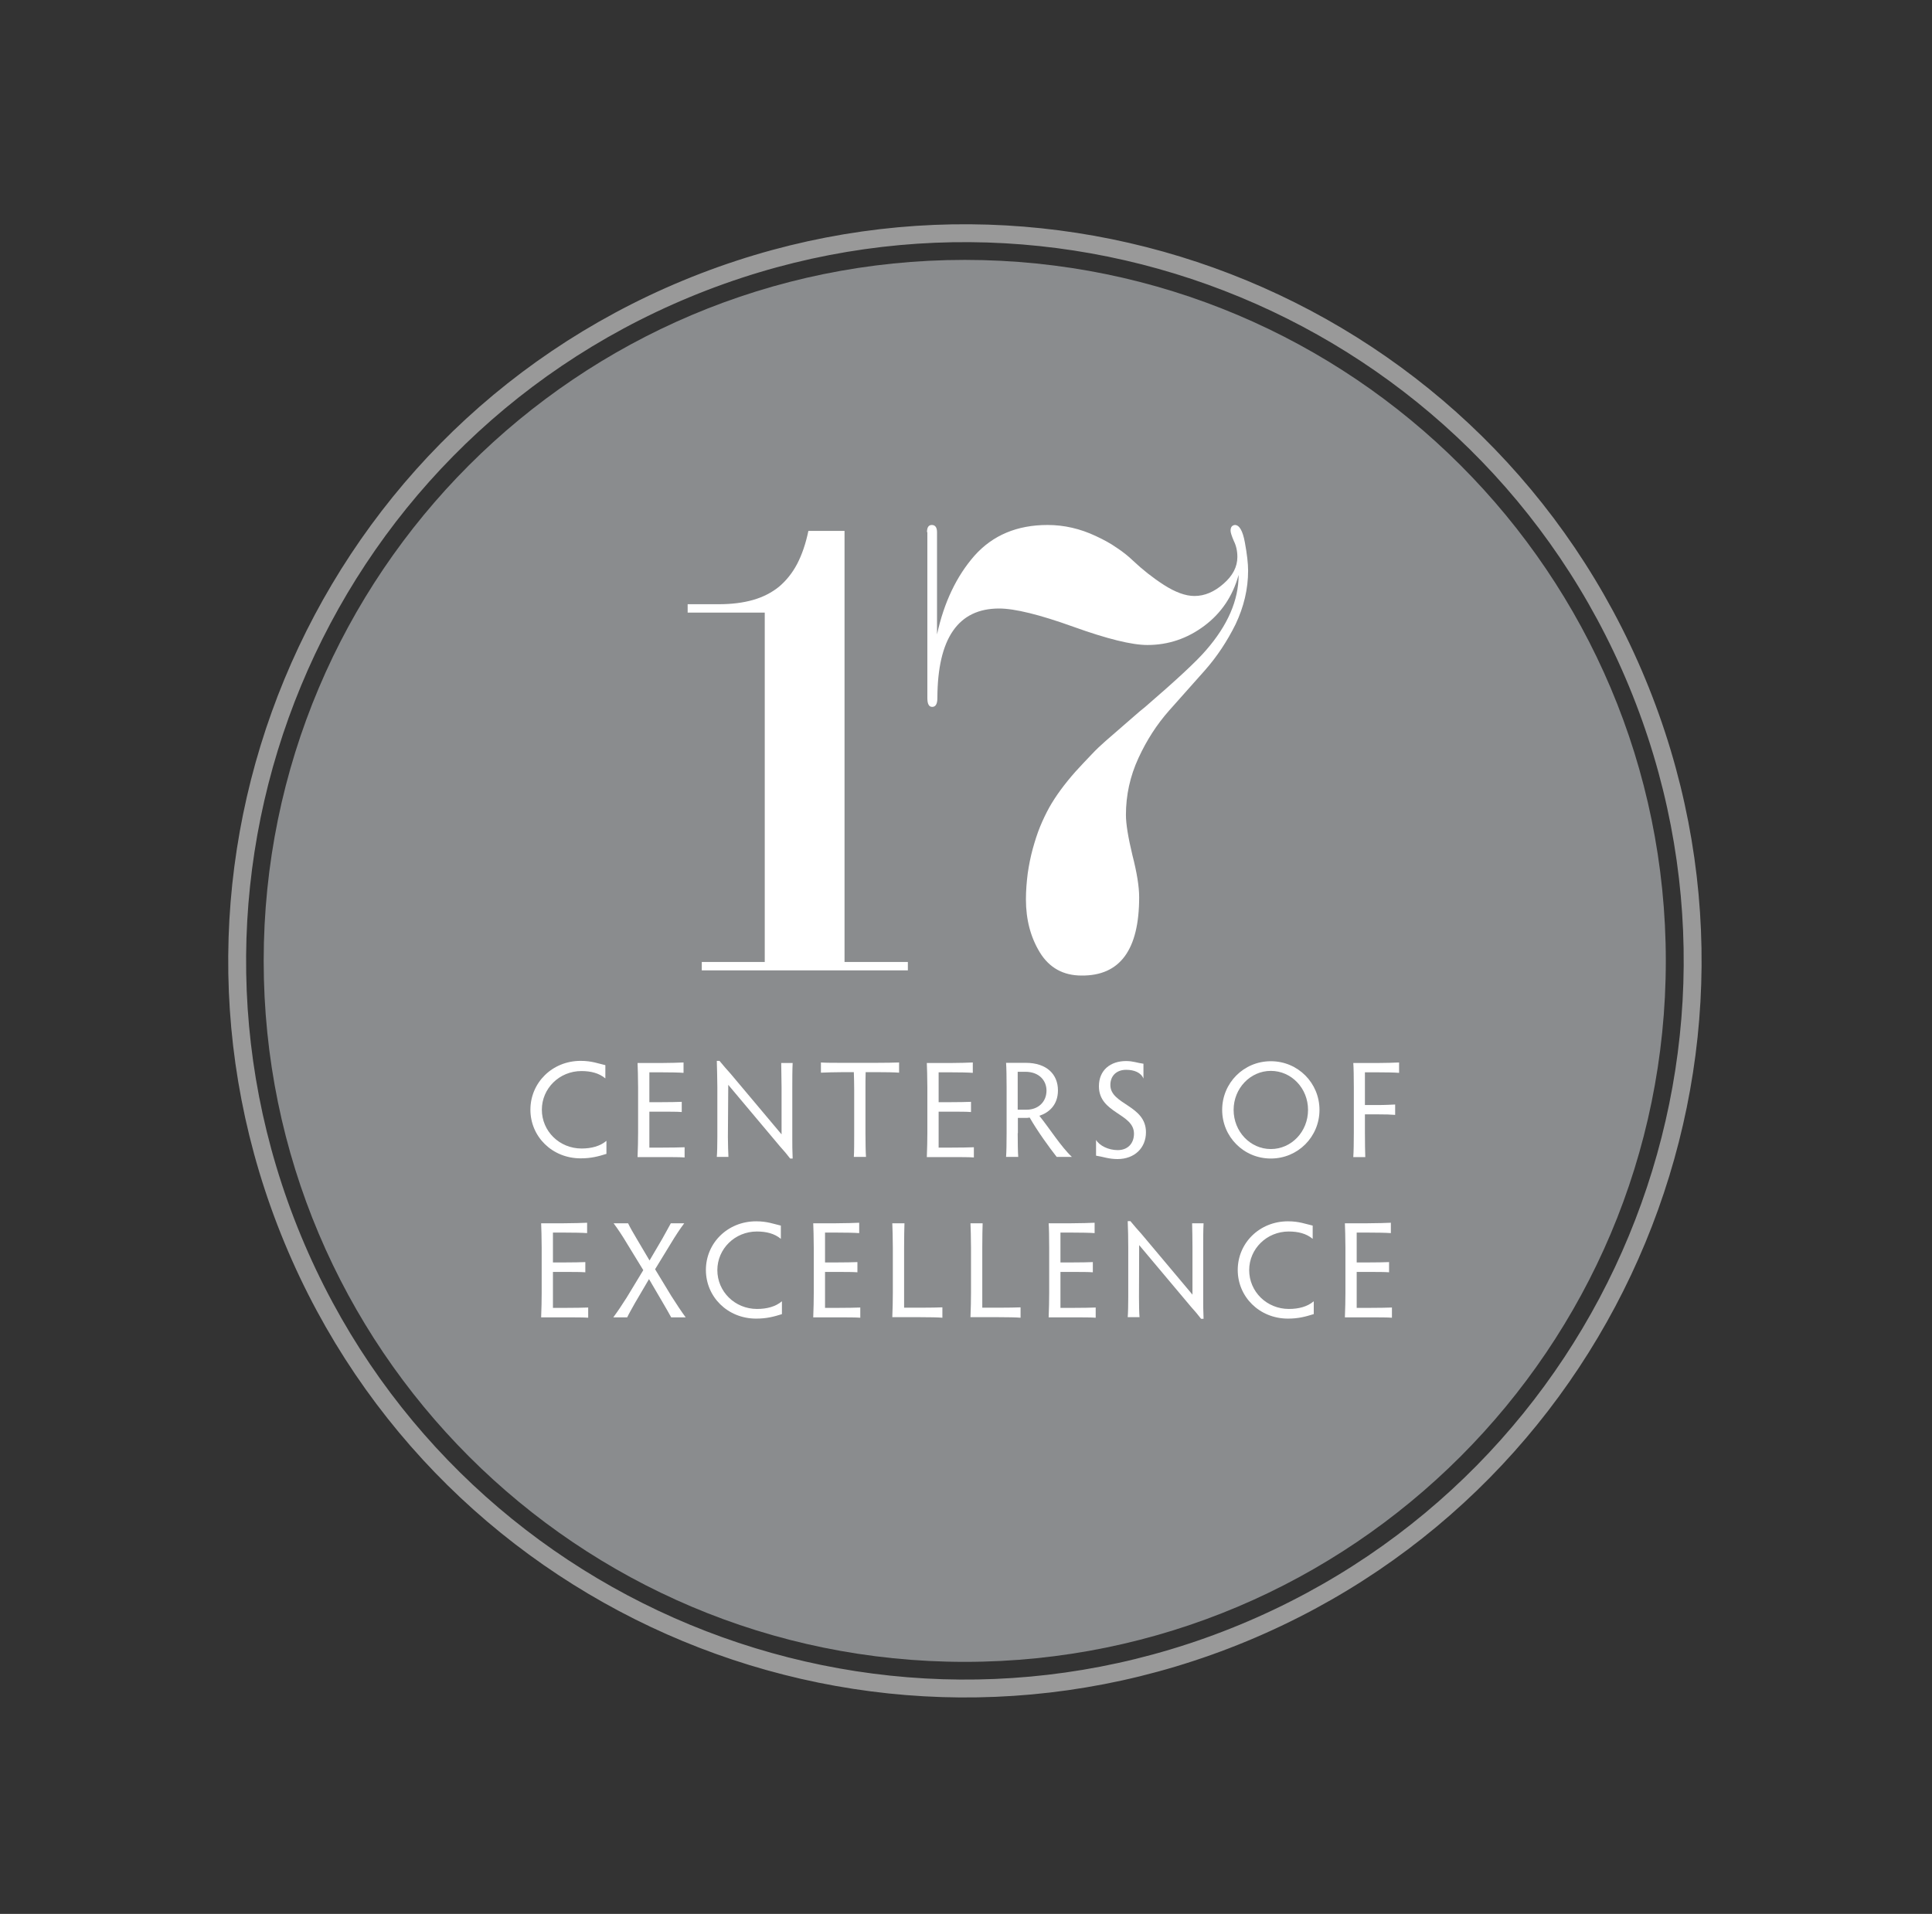 <svg width="108" height="107" viewBox="0 0 108 107" fill="none" xmlns="http://www.w3.org/2000/svg">
<rect x="0" y="0" width="108" height="107" fill="#333333" stroke="none"/>
<path d="M69.504 91.294C90.256 82.698 100.11 58.907 91.514 38.155C82.918 17.403 59.127 7.548 38.375 16.144C17.623 24.74 7.768 48.532 16.364 69.284C24.96 90.036 48.752 99.89 69.504 91.294Z" stroke="#999999" stroke-miterlimit="10"/>
<path d="M53.93 92.91C75.574 92.91 93.12 75.364 93.12 53.72C93.12 32.076 75.574 14.53 53.93 14.53C32.286 14.53 14.74 32.076 14.74 53.72C14.74 75.364 32.286 92.91 53.93 92.91Z" fill="#8A8C8E"/>
<path d="M38.44 34.24V33.78H40.18C40.9 33.78 41.54 33.7 42.1 33.54C42.66 33.38 43.14 33.13 43.55 32.8C43.95 32.46 44.29 32.04 44.56 31.53C44.83 31.01 45.04 30.4 45.19 29.68H47.21V53.78H50.75V54.25H39.23V53.78H42.75V34.25H38.44V34.24Z" fill="white"/>
<path d="M51.82 29.75C51.82 29.48 51.91 29.35 52.09 29.35C52.28 29.35 52.38 29.49 52.38 29.75V35.47C52.77 33.68 53.47 32.21 54.48 31.06C55.5 29.92 56.86 29.35 58.56 29.35C59.49 29.35 60.39 29.56 61.26 29.97C61.69 30.17 62.08 30.38 62.42 30.62C62.77 30.85 63.07 31.09 63.33 31.34C63.87 31.85 64.44 32.3 65.06 32.7C65.7 33.11 66.27 33.32 66.77 33.32C67.34 33.32 67.88 33.09 68.39 32.64C68.91 32.19 69.17 31.69 69.17 31.14C69.17 30.8 69.1 30.5 68.97 30.24C68.85 29.96 68.79 29.77 68.79 29.67C68.79 29.47 68.87 29.37 69.03 29.35C69.28 29.35 69.47 29.67 69.59 30.33C69.71 30.98 69.77 31.51 69.77 31.9C69.77 32.93 69.53 33.93 69.07 34.9C68.6 35.85 68.03 36.71 67.36 37.47L65.35 39.73C64.67 40.5 64.1 41.38 63.64 42.38C63.17 43.4 62.94 44.46 62.94 45.56C62.94 46.05 63.06 46.8 63.3 47.8C63.55 48.77 63.68 49.56 63.68 50.16C63.68 53.1 62.61 54.56 60.46 54.54C59.44 54.54 58.66 54.11 58.13 53.25C57.61 52.4 57.35 51.41 57.35 50.28C57.35 49.79 57.39 49.31 57.45 48.83C57.52 48.35 57.61 47.9 57.73 47.46C57.85 47.03 57.98 46.61 58.14 46.22C58.3 45.83 58.47 45.48 58.65 45.15C59.01 44.51 59.5 43.84 60.12 43.14C60.44 42.79 60.74 42.47 61.01 42.19C61.28 41.9 61.55 41.65 61.8 41.43L63.7 39.78L64.03 39.51C65.77 38.01 66.9 36.96 67.42 36.35C68.63 34.96 69.24 33.56 69.24 32.14C68.91 33.33 68.27 34.28 67.32 34.99C66.37 35.7 65.31 36.06 64.14 36.06C63.27 36.06 61.89 35.72 60 35.04C58.11 34.36 56.72 34.02 55.85 34.02C53.56 34.02 52.41 35.69 52.4 39.03C52.4 39.36 52.3 39.52 52.11 39.52C51.93 39.52 51.84 39.36 51.84 39.03V29.75H51.82Z" fill="white"/>
<path d="M33.9 64.51C33.45 64.65 33.05 64.76 32.46 64.76C30.86 64.76 29.65 63.54 29.65 62.04C29.65 60.54 30.86 59.31 32.46 59.31C33.08 59.31 33.44 59.46 33.84 59.55V60.29C33.48 59.99 33.02 59.88 32.5 59.88C31.27 59.88 30.29 60.85 30.29 62.04C30.29 63.24 31.27 64.21 32.51 64.21C33.06 64.21 33.55 64.08 33.9 63.78V64.51Z" fill="white"/>
<path d="M36.29 64.16H36.97C37.5 64.16 38.04 64.15 38.27 64.14V64.71C38.04 64.69 37.5 64.69 36.97 64.69H35.64C35.66 64.27 35.67 63.66 35.67 63.32V60.8C35.67 60.27 35.65 59.66 35.64 59.43H36.91C37.44 59.43 37.97 59.41 38.21 59.4V59.98C37.97 59.96 37.44 59.95 36.91 59.95H36.3V61.62H36.91C37.43 61.62 37.87 61.61 38.11 61.6V62.17C37.87 62.15 37.43 62.15 36.91 62.15H36.3V64.16H36.29Z" fill="white"/>
<path d="M40.07 64.68C40.09 64.47 40.1 63.97 40.1 63.57V60.79C40.1 60.33 40.08 59.72 40.07 59.31H40.22C40.45 59.59 40.59 59.75 40.85 60.04L43.69 63.42V60.8C43.69 60.36 43.67 59.75 43.67 59.43H44.31C44.29 59.77 44.29 60.38 44.29 60.8V63.66C44.29 63.98 44.29 64.33 44.31 64.77H44.17C43.98 64.52 43.85 64.37 43.6 64.09L40.71 60.65L40.69 63.57C40.69 63.97 40.71 64.46 40.72 64.68H40.07Z" fill="white"/>
<path d="M48.93 59.42C49.46 59.42 50.02 59.41 50.26 59.4V59.97C50.02 59.95 49.46 59.94 48.93 59.94H48.39C48.38 60.22 48.38 60.62 48.38 60.93V63.31C48.38 63.83 48.39 64.45 48.41 64.68H47.73C47.75 64.44 47.75 63.83 47.75 63.31V60.93C47.75 60.62 47.74 60.22 47.73 59.94H47.2C46.68 59.94 46.13 59.96 45.89 59.97V59.4C46.13 59.42 46.68 59.42 47.2 59.42H48.93Z" fill="white"/>
<path d="M52.46 64.16H53.14C53.67 64.16 54.21 64.15 54.44 64.14V64.71C54.21 64.69 53.67 64.69 53.14 64.69H51.81C51.83 64.27 51.84 63.66 51.84 63.32V60.8C51.84 60.27 51.82 59.66 51.81 59.43H53.08C53.61 59.43 54.14 59.41 54.38 59.4V59.98C54.14 59.96 53.61 59.95 53.08 59.95H52.47V61.62H53.08C53.6 61.62 54.04 61.61 54.28 61.6V62.17C54.04 62.15 53.6 62.15 53.08 62.15H52.47V64.16H52.46Z" fill="white"/>
<path d="M56.89 63.35C56.89 63.87 56.9 64.44 56.92 64.68H56.24C56.26 64.44 56.27 63.87 56.27 63.35V60.79C56.27 60.27 56.26 59.65 56.24 59.42H57.34C58.51 59.42 59.14 60.06 59.14 60.96C59.14 61.78 58.63 62.21 58.1 62.38C58.66 63.07 59.31 64.11 59.92 64.68H59.07C58.64 64.13 58 63.25 57.56 62.48C57.47 62.5 57.39 62.5 57.31 62.5H56.9V63.35H56.89ZM56.89 62.04H57.39C58.03 62.04 58.5 61.61 58.5 60.97C58.5 60.43 58.11 59.92 57.31 59.92H56.89V62.04Z" fill="white"/>
<path d="M64.06 63.3C64.06 64.18 63.42 64.8 62.47 64.8C61.97 64.8 61.67 64.67 61.27 64.61V63.73C61.46 64.05 61.96 64.3 62.48 64.3C63.05 64.3 63.39 63.92 63.39 63.38C63.39 62.24 61.43 62.25 61.43 60.73C61.43 59.83 62.07 59.32 62.95 59.32C63.35 59.32 63.59 59.43 63.92 59.47V60.3C63.78 59.96 63.4 59.81 62.95 59.81C62.44 59.81 62.07 60.12 62.07 60.66C62.07 61.76 64.06 61.78 64.06 63.3Z" fill="white"/>
<path d="M71.04 59.33C72.56 59.33 73.76 60.55 73.76 62.05C73.76 63.55 72.56 64.77 71.04 64.77C69.52 64.77 68.32 63.55 68.32 62.05C68.32 60.55 69.52 59.33 71.04 59.33ZM71.04 64.24C72.19 64.24 73.12 63.27 73.12 62.05C73.12 60.84 72.19 59.87 71.04 59.87C69.89 59.87 68.96 60.85 68.96 62.05C68.96 63.26 69.89 64.24 71.04 64.24Z" fill="white"/>
<path d="M75.65 64.68C75.67 64.44 75.68 63.83 75.68 63.31V60.8C75.68 60.27 75.67 59.66 75.65 59.43H76.96C77.49 59.43 77.97 59.41 78.21 59.4V59.98C77.97 59.96 77.49 59.95 76.96 59.95H76.3V61.78H76.96C77.44 61.78 77.76 61.76 77.99 61.75V62.33C77.76 62.31 77.44 62.3 76.96 62.3H76.3V63.32C76.3 63.84 76.31 64.46 76.32 64.69H75.65V64.68Z" fill="white"/>
<path d="M30.9 73.12H31.58C32.11 73.12 32.65 73.11 32.88 73.1V73.67C32.65 73.65 32.11 73.65 31.58 73.65H30.25C30.27 73.23 30.28 72.62 30.28 72.28V69.76C30.28 69.23 30.26 68.62 30.25 68.39H31.52C32.05 68.39 32.58 68.37 32.82 68.36V68.94C32.58 68.92 32.05 68.91 31.52 68.91H30.91V70.58H31.52C32.04 70.58 32.48 70.57 32.72 70.56V71.13C32.48 71.11 32.04 71.11 31.52 71.11H30.91V73.12H30.9Z" fill="white"/>
<path d="M34.29 73.64C34.52 73.33 34.77 72.96 35.04 72.53L35.96 71.01L35.06 69.54C34.8 69.1 34.52 68.68 34.3 68.39H35.11C35.23 68.64 35.38 68.9 35.6 69.27L36.31 70.47L37.02 69.26C37.22 68.91 37.37 68.62 37.5 68.39H38.25C38.02 68.69 37.74 69.12 37.5 69.52L36.62 70.96L37.53 72.46C37.81 72.9 38.1 73.34 38.33 73.65H37.52C37.4 73.44 37.23 73.12 37 72.74L36.28 71.51L35.5 72.84C35.29 73.22 35.17 73.42 35.06 73.65H34.29V73.64Z" fill="white"/>
<path d="M43.71 73.47C43.26 73.61 42.86 73.72 42.27 73.72C40.67 73.72 39.46 72.5 39.46 71C39.46 69.5 40.67 68.28 42.27 68.28C42.89 68.28 43.25 68.43 43.65 68.52V69.26C43.29 68.96 42.83 68.85 42.31 68.85C41.08 68.85 40.1 69.82 40.1 71.01C40.1 72.21 41.08 73.18 42.32 73.18C42.87 73.18 43.36 73.05 43.71 72.75V73.47Z" fill="white"/>
<path d="M46.11 73.12H46.79C47.32 73.12 47.86 73.11 48.09 73.1V73.67C47.86 73.65 47.32 73.65 46.79 73.65H45.46C45.48 73.23 45.49 72.62 45.49 72.28V69.76C45.49 69.23 45.47 68.62 45.46 68.39H46.73C47.26 68.39 47.79 68.37 48.03 68.36V68.94C47.79 68.92 47.26 68.91 46.73 68.91H46.12V70.58H46.73C47.25 70.58 47.69 70.57 47.93 70.56V71.13C47.69 71.11 47.25 71.11 46.73 71.11H46.12V73.12H46.11Z" fill="white"/>
<path d="M50.53 73.11H51.45C51.97 73.11 52.45 73.1 52.68 73.09V73.67C52.45 73.65 51.97 73.64 51.45 73.64H49.88C49.9 73.22 49.91 72.61 49.91 72.27V69.76C49.91 69.23 49.89 68.62 49.88 68.39H50.56C50.55 68.62 50.54 69.23 50.54 69.76V73.11H50.53Z" fill="white"/>
<path d="M54.9 73.11H55.82C56.34 73.11 56.82 73.1 57.05 73.09V73.67C56.82 73.65 56.34 73.64 55.82 73.64H54.25C54.27 73.22 54.28 72.61 54.28 72.27V69.76C54.28 69.23 54.26 68.62 54.25 68.39H54.93C54.92 68.62 54.91 69.23 54.91 69.76V73.11H54.9Z" fill="white"/>
<path d="M59.27 73.12H59.95C60.48 73.12 61.02 73.11 61.25 73.1V73.67C61.02 73.65 60.48 73.65 59.95 73.65H58.62C58.64 73.23 58.65 72.62 58.65 72.28V69.76C58.65 69.23 58.64 68.62 58.62 68.39H59.89C60.42 68.39 60.95 68.37 61.19 68.36V68.94C60.95 68.92 60.42 68.91 59.89 68.91H59.28V70.58H59.89C60.41 70.58 60.85 70.57 61.09 70.56V71.13C60.85 71.11 60.41 71.11 59.89 71.11H59.28V73.12H59.27Z" fill="white"/>
<path d="M63.04 73.64C63.06 73.43 63.07 72.93 63.07 72.53V69.75C63.07 69.29 63.06 68.68 63.04 68.27H63.19C63.42 68.55 63.56 68.71 63.82 69L66.66 72.38V69.76C66.66 69.32 66.65 68.71 66.64 68.39H67.28C67.26 68.73 67.26 69.34 67.26 69.76V72.62C67.26 72.94 67.26 73.29 67.28 73.73H67.14C66.95 73.48 66.82 73.33 66.57 73.05L63.68 69.61L63.67 72.53C63.67 72.93 63.68 73.42 63.7 73.64H63.04Z" fill="white"/>
<path d="M73.43 73.47C72.98 73.61 72.58 73.72 72 73.72C70.4 73.72 69.19 72.5 69.19 71C69.19 69.5 70.4 68.28 72 68.28C72.62 68.28 72.98 68.43 73.38 68.52V69.26C73.02 68.96 72.56 68.85 72.04 68.85C70.81 68.85 69.83 69.82 69.83 71.01C69.83 72.21 70.81 73.18 72.05 73.18C72.6 73.18 73.09 73.05 73.44 72.75V73.47H73.43Z" fill="white"/>
<path d="M75.83 73.12H76.51C77.04 73.12 77.58 73.11 77.81 73.1V73.67C77.58 73.65 77.04 73.65 76.51 73.65H75.18C75.2 73.23 75.21 72.62 75.21 72.28V69.76C75.21 69.23 75.19 68.62 75.18 68.39H76.45C76.98 68.39 77.51 68.37 77.75 68.36V68.94C77.51 68.92 76.98 68.91 76.45 68.91H75.84V70.58H76.45C76.97 70.58 77.41 70.57 77.65 70.56V71.13C77.41 71.11 76.97 71.11 76.45 71.11H75.84V73.12H75.83Z" fill="white"/>
</svg>
